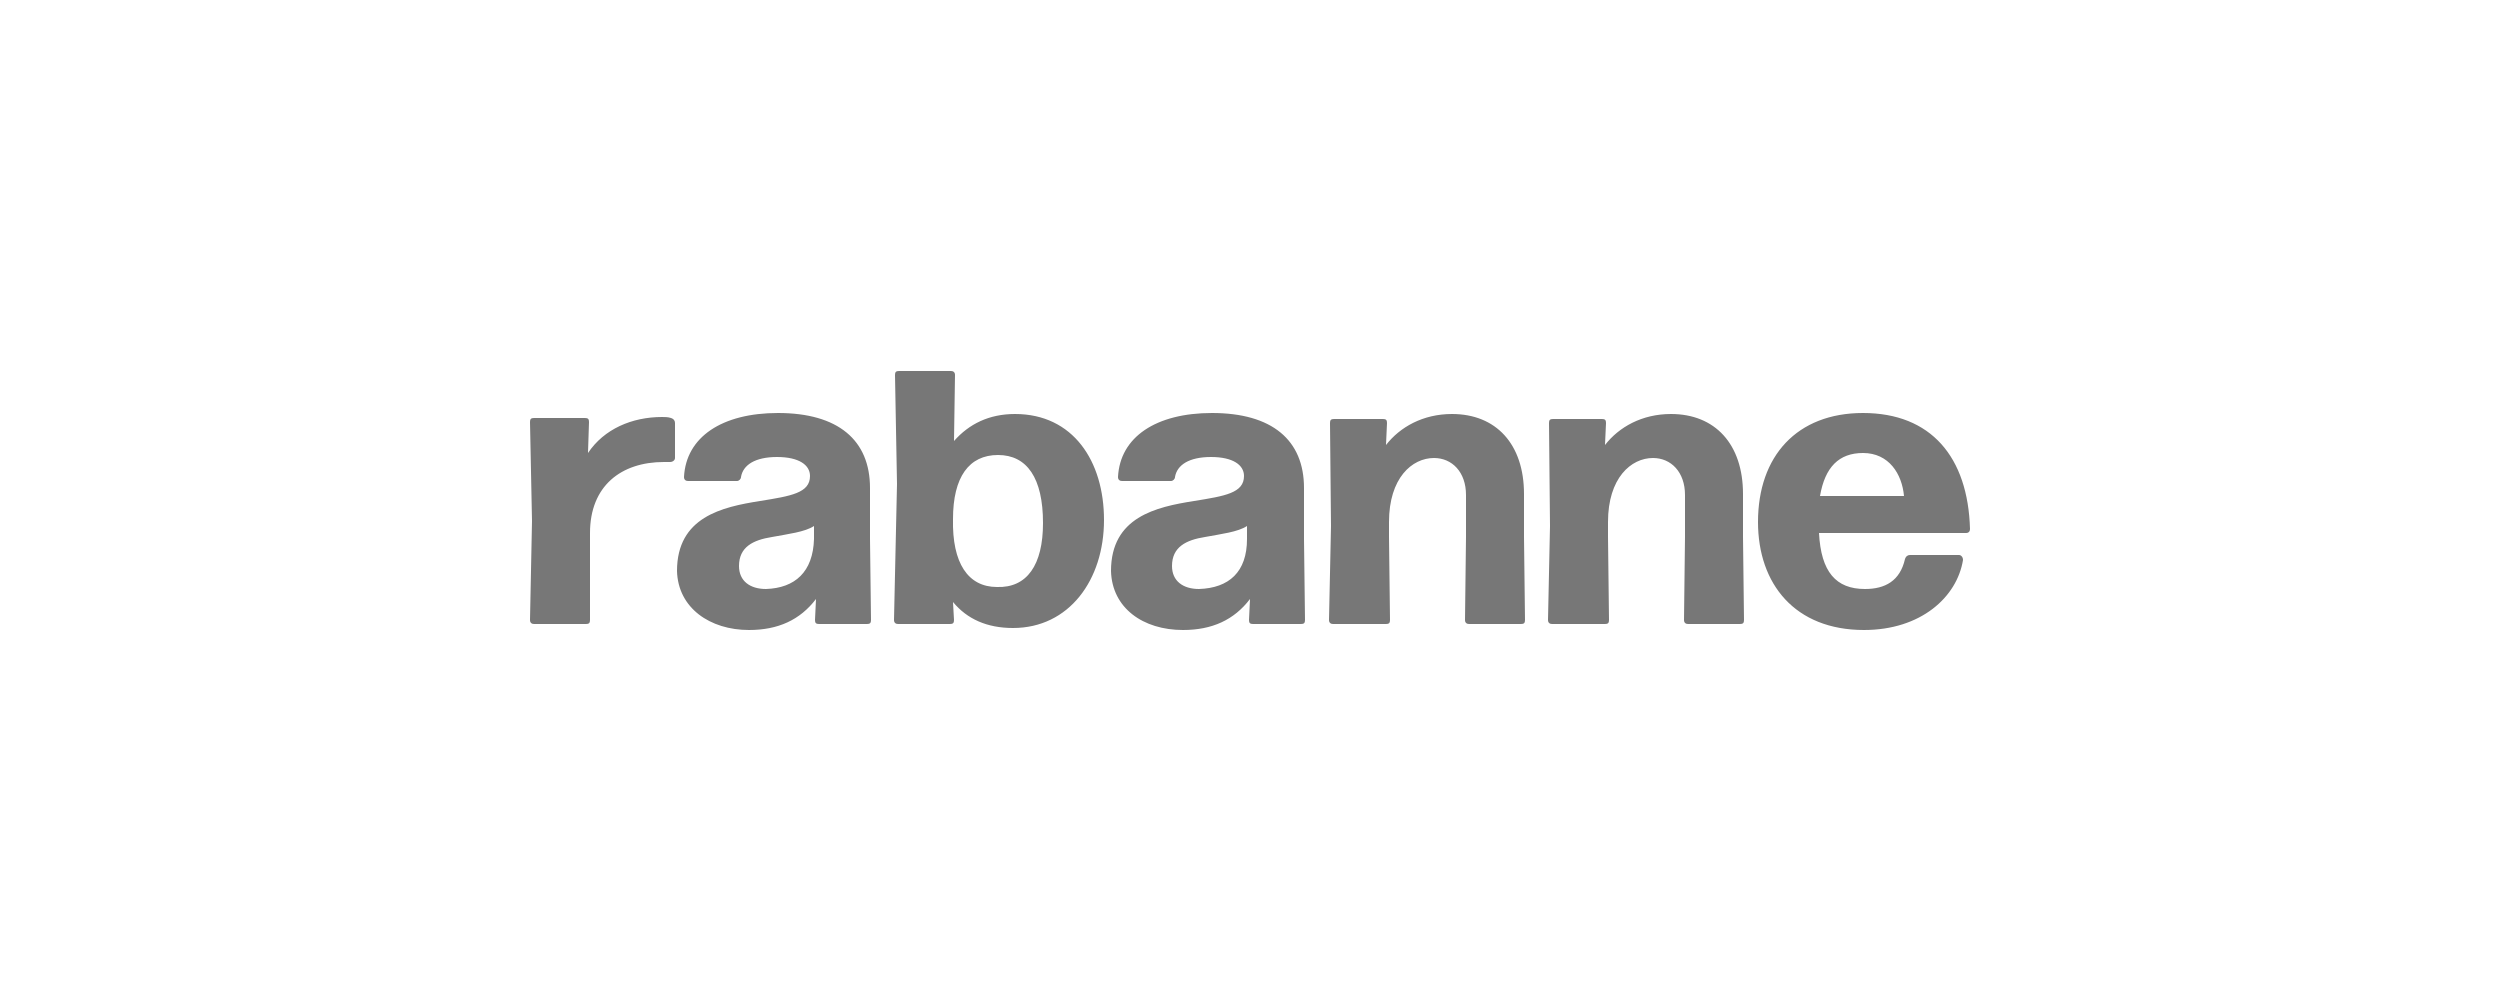 <?xml version="1.0" encoding="UTF-8"?>
<svg xmlns="http://www.w3.org/2000/svg" xmlns:xlink="http://www.w3.org/1999/xlink" version="1.1" id="Capa_1" x="0px" y="0px" viewBox="0 0 250 100" style="enable-background:new 0 0 250 100;" xml:space="preserve">
<style type="text/css">
	.st0{fill:#777777;}
</style>
<g>
	<path class="st0" d="M186.3,45.3c2.6,0,3.9,2.1,4.1,4.3H182C182.5,46.7,183.9,45.3,186.3,45.3 M186.5,58.9c-2.9,0-4.4-1.7-4.6-5.6   h14.7c0.3,0,0.4-0.2,0.4-0.4c-0.2-7.2-3.9-11.6-10.7-11.6c-6.6,0-10.5,4.3-10.5,10.9c0,6.2,3.7,10.8,10.6,10.8c5.7,0,9.3-3.3,9.9-7   c0-0.3-0.2-0.5-0.4-0.5H191c-0.2,0-0.4,0.1-0.5,0.4C190,58.1,188.5,58.9,186.5,58.9 M160.8,53.7v-1.5c0-4.4,2.3-6.4,4.5-6.4   c1.8,0,3.2,1.4,3.2,3.7v4.2l-0.1,8.3c0,0.3,0.2,0.4,0.4,0.4h5.2c0.3,0,0.4-0.1,0.4-0.4l-0.1-8.3v-4.3c0-5-2.8-8-7.2-8   c-2.9,0-5.2,1.3-6.6,3.1l0.1-2.2c0-0.3-0.1-0.4-0.4-0.4h-4.9c-0.3,0-0.4,0.1-0.4,0.4l0.1,10.3l-0.2,9.4c0,0.3,0.2,0.4,0.4,0.4h5.3   c0.3,0,0.4-0.1,0.4-0.4L160.8,53.7z M138.9,53.7v-1.5c0-4.4,2.3-6.4,4.5-6.4c1.8,0,3.2,1.4,3.2,3.7v4.2l-0.1,8.3   c0,0.3,0.2,0.4,0.4,0.4h5.2c0.3,0,0.4-0.1,0.4-0.4l-0.1-8.3v-4.3c0-5-2.8-8-7.2-8c-2.9,0-5.2,1.3-6.6,3.1l0.1-2.2   c0-0.3-0.1-0.4-0.4-0.4h-4.9c-0.3,0-0.4,0.1-0.4,0.4l0.1,10.3l-0.2,9.4c0,0.3,0.2,0.4,0.4,0.4h5.3c0.3,0,0.4-0.1,0.4-0.4   L138.9,53.7z M119.9,58.9c-1.6,0-2.7-0.8-2.7-2.3c0-1.9,1.4-2.6,3.3-2.9c1.6-0.3,3.3-0.5,4.2-1.1v1.3   C124.7,57.2,122.9,58.8,119.9,58.9 M118.3,63c2.9,0,5.1-1,6.7-3.1l-0.1,2.1c0,0.3,0.1,0.4,0.4,0.4h4.8c0.3,0,0.4-0.1,0.4-0.4   l-0.1-8.1v-5.1c0-4.8-3.2-7.5-9.2-7.5c-5.6,0-9.2,2.4-9.4,6.4c0,0.3,0.2,0.4,0.4,0.4h4.9c0.2,0,0.4-0.2,0.4-0.4   c0.2-1.2,1.4-2,3.6-2c2.2,0,3.3,0.8,3.3,1.9c0,1.7-1.9,2-5,2.5c-3.8,0.6-8.3,1.6-8.3,7C111.2,60.8,114.3,63,118.3,63 M99.7,58.7   c-2.9,0-4.5-2.4-4.4-6.8c0-4.2,1.6-6.4,4.5-6.4c2.9,0,4.5,2.3,4.5,6.8C104.3,56.5,102.7,58.8,99.7,58.7 M101.5,41.4   c-2.6,0-4.6,1-6.1,2.7l0.1-6.6c0-0.3-0.2-0.4-0.4-0.4h-5.2c-0.3,0-0.4,0.1-0.4,0.4l0.2,10.9L89.4,62c0,0.3,0.2,0.4,0.4,0.4h5.2   c0.3,0,0.4-0.1,0.4-0.4l-0.1-1.8c1.4,1.7,3.4,2.6,6,2.6c5.6,0,9.1-4.8,9.1-10.8C110.4,46.1,107.3,41.4,101.5,41.4 M76.6,58.9   c-1.6,0-2.7-0.8-2.7-2.3c0-1.9,1.4-2.6,3.3-2.9c1.6-0.3,3.3-0.5,4.2-1.1v1.3C81.3,57.2,79.5,58.8,76.6,58.9 M74.9,63   c2.9,0,5.1-1,6.7-3.1L81.5,62c0,0.3,0.1,0.4,0.4,0.4h4.8c0.3,0,0.4-0.1,0.4-0.4l-0.1-8.1v-5.1c0-4.8-3.2-7.5-9.2-7.5   c-5.6,0-9.2,2.4-9.4,6.4c0,0.3,0.2,0.4,0.4,0.4h4.9c0.2,0,0.4-0.2,0.4-0.4c0.2-1.2,1.4-2,3.6-2c2.2,0,3.3,0.8,3.3,1.9   c0,1.7-1.9,2-5,2.5c-3.8,0.6-8.3,1.6-8.3,7C67.8,60.8,71,63,74.9,63 M59,53.3c0-4.7,3.1-7.1,7.4-7.1c0.2,0,0.4,0,0.6,0   c0.3,0,0.5-0.2,0.5-0.4v-3.5c0-0.2-0.1-0.4-0.4-0.5s-0.6-0.1-0.9-0.1c-3,0-5.8,1.2-7.4,3.6l0.1-3.1c0-0.3-0.1-0.4-0.4-0.4h-5.1   c-0.3,0-0.4,0.1-0.4,0.4l0.2,9.9L53,62c0,0.3,0.2,0.4,0.4,0.4h5.2c0.3,0,0.4-0.1,0.4-0.4L59,53.3z"></path>
</g>
</svg>
